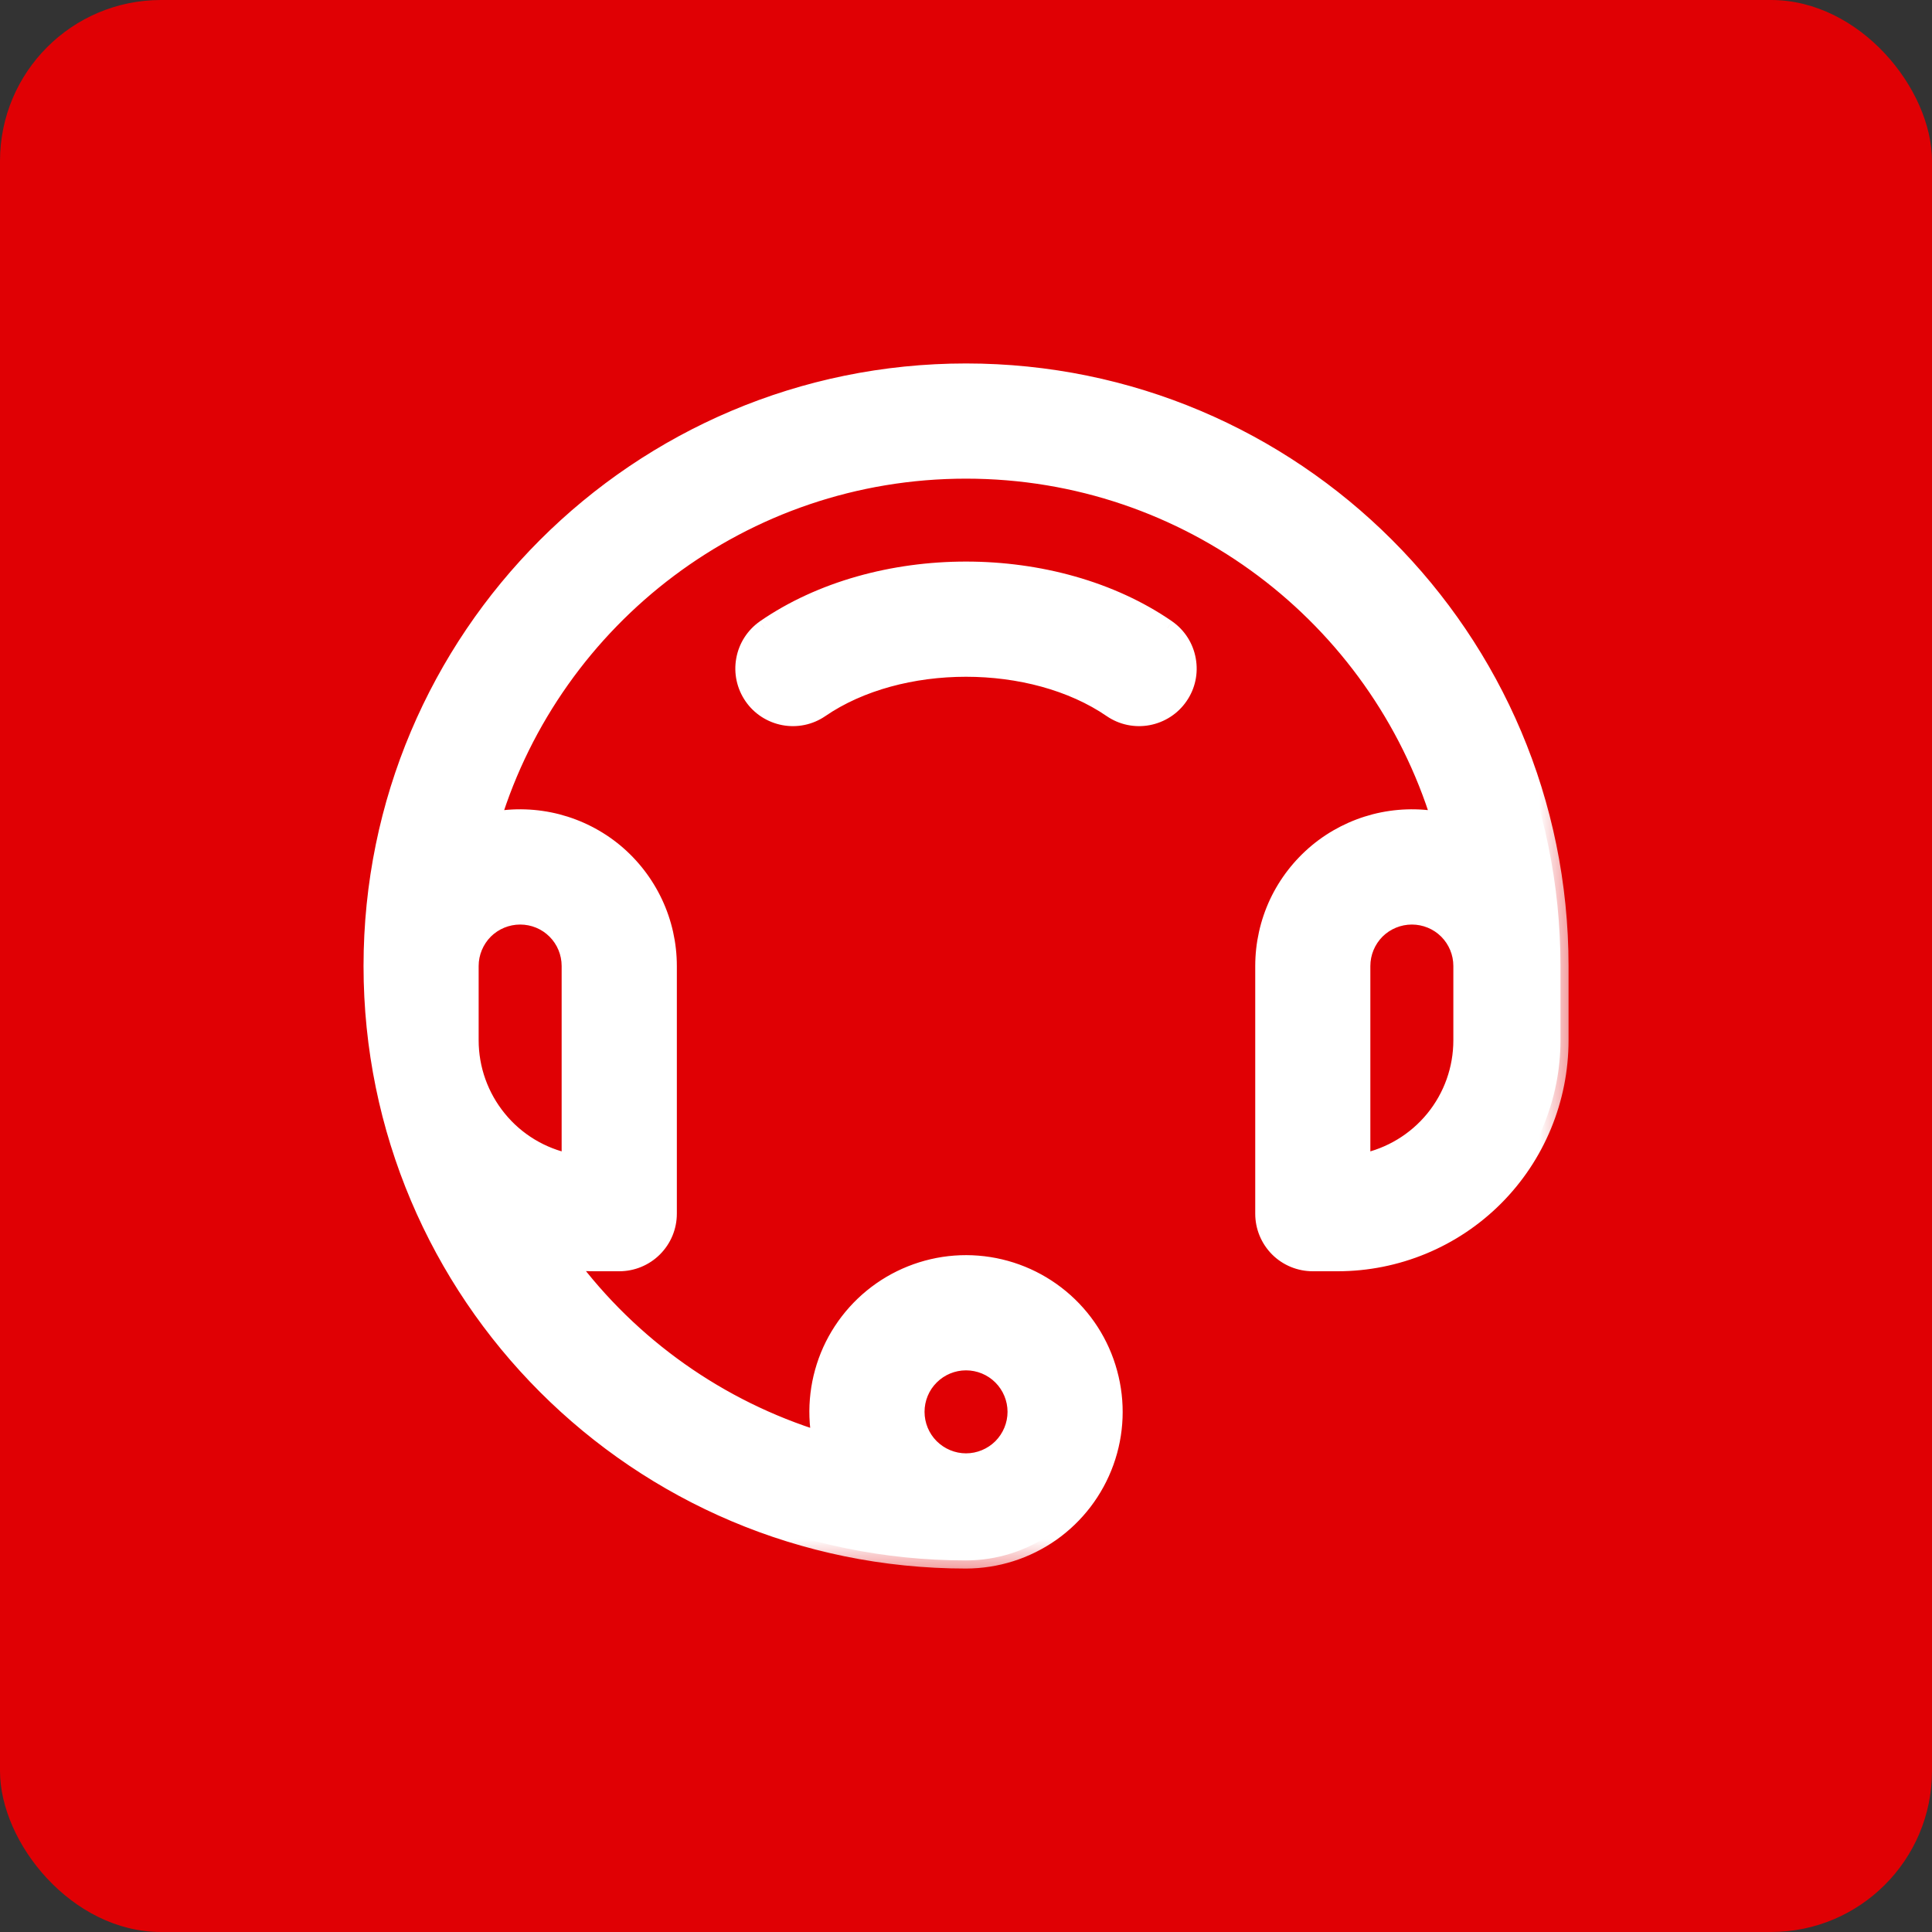 <svg width="24" height="24" viewBox="0 0 24 24" fill="none" xmlns="http://www.w3.org/2000/svg">
<rect x="0" y="0" width="24" height="24" fill="#333333" stroke="none"/>
<rect width="24" height="24" rx="2" fill="#E00004"/>
<mask id="path-2-outside-1_924_25889" maskUnits="userSpaceOnUse" x="3.616" y="3.615" width="16" height="16" fill="black">
<rect fill="white" x="3.616" y="3.615" width="16" height="16"/>
<path fill-rule="evenodd" clip-rule="evenodd" d="M6.923 10.212C6.66 10.144 6.385 10.135 6.118 10.186C6.893 7.672 9.233 5.846 12 5.846C14.768 5.846 17.108 7.672 17.882 10.186C17.615 10.135 17.341 10.144 17.078 10.212C16.815 10.28 16.57 10.405 16.361 10.578C16.152 10.751 15.983 10.969 15.868 11.214C15.752 11.46 15.693 11.728 15.693 12V15.077C15.693 15.24 15.758 15.396 15.873 15.512C15.988 15.627 16.145 15.692 16.308 15.692H16.616C17.35 15.692 18.055 15.4 18.574 14.881C19.093 14.362 19.385 13.657 19.385 12.923V12C19.385 7.922 16.078 4.615 12 4.615C7.922 4.615 4.616 7.922 4.616 12C4.616 16.078 7.922 19.384 12 19.384C12.38 19.384 12.751 19.267 13.062 19.049C13.372 18.83 13.608 18.521 13.737 18.164C13.866 17.807 13.881 17.418 13.781 17.052C13.681 16.686 13.47 16.359 13.178 16.117C12.885 15.874 12.525 15.728 12.146 15.698C11.768 15.668 11.389 15.755 11.062 15.948C10.735 16.141 10.475 16.43 10.319 16.776C10.162 17.123 10.116 17.509 10.186 17.882C8.937 17.495 7.843 16.722 7.062 15.672C7.169 15.686 7.277 15.692 7.385 15.692H7.693C7.856 15.692 8.012 15.627 8.128 15.512C8.243 15.396 8.308 15.24 8.308 15.077V12C8.308 11.728 8.248 11.46 8.133 11.214C8.017 10.969 7.849 10.751 7.64 10.578C7.431 10.405 7.186 10.28 6.923 10.212ZM11.565 17.103C11.681 16.988 11.837 16.923 12 16.923C12.164 16.923 12.32 16.988 12.435 17.103C12.551 17.219 12.616 17.375 12.616 17.538C12.616 17.701 12.551 17.858 12.435 17.974C12.32 18.089 12.164 18.154 12 18.154C11.837 18.154 11.681 18.089 11.565 17.974C11.45 17.858 11.385 17.701 11.385 17.538C11.385 17.375 11.45 17.219 11.565 17.103ZM18.154 12V12.923C18.154 13.278 18.032 13.621 17.808 13.896C17.583 14.171 17.271 14.36 16.923 14.431V12C16.923 11.837 16.988 11.68 17.104 11.565C17.219 11.449 17.376 11.384 17.539 11.384C17.702 11.384 17.858 11.449 17.974 11.565C18.089 11.68 18.154 11.837 18.154 12ZM7.077 12V14.431C6.73 14.36 6.417 14.171 6.193 13.896C5.969 13.621 5.846 13.278 5.846 12.923V12C5.846 11.837 5.911 11.68 6.027 11.565C6.142 11.449 6.299 11.384 6.462 11.384C6.625 11.384 6.782 11.449 6.897 11.565C7.012 11.68 7.077 11.837 7.077 12ZM9.737 8.91C9.896 8.94 10.061 8.905 10.196 8.814C11.175 8.139 12.825 8.139 13.804 8.814C13.939 8.905 14.104 8.94 14.263 8.91C14.423 8.88 14.565 8.788 14.657 8.654C14.749 8.521 14.785 8.356 14.756 8.196C14.727 8.036 14.636 7.894 14.503 7.801C13.103 6.835 10.897 6.835 9.497 7.801C9.364 7.894 9.273 8.036 9.244 8.196C9.215 8.356 9.251 8.521 9.343 8.654C9.435 8.788 9.577 8.88 9.737 8.91Z"/>
</mask>
<path fill-rule="evenodd" clip-rule="evenodd" d="M6.923 10.212C6.66 10.144 6.385 10.135 6.118 10.186C6.893 7.672 9.233 5.846 12 5.846C14.768 5.846 17.108 7.672 17.882 10.186C17.615 10.135 17.341 10.144 17.078 10.212C16.815 10.28 16.57 10.405 16.361 10.578C16.152 10.751 15.983 10.969 15.868 11.214C15.752 11.46 15.693 11.728 15.693 12V15.077C15.693 15.24 15.758 15.396 15.873 15.512C15.988 15.627 16.145 15.692 16.308 15.692H16.616C17.35 15.692 18.055 15.4 18.574 14.881C19.093 14.362 19.385 13.657 19.385 12.923V12C19.385 7.922 16.078 4.615 12 4.615C7.922 4.615 4.616 7.922 4.616 12C4.616 16.078 7.922 19.384 12 19.384C12.38 19.384 12.751 19.267 13.062 19.049C13.372 18.83 13.608 18.521 13.737 18.164C13.866 17.807 13.881 17.418 13.781 17.052C13.681 16.686 13.47 16.359 13.178 16.117C12.885 15.874 12.525 15.728 12.146 15.698C11.768 15.668 11.389 15.755 11.062 15.948C10.735 16.141 10.475 16.43 10.319 16.776C10.162 17.123 10.116 17.509 10.186 17.882C8.937 17.495 7.843 16.722 7.062 15.672C7.169 15.686 7.277 15.692 7.385 15.692H7.693C7.856 15.692 8.012 15.627 8.128 15.512C8.243 15.396 8.308 15.24 8.308 15.077V12C8.308 11.728 8.248 11.46 8.133 11.214C8.017 10.969 7.849 10.751 7.64 10.578C7.431 10.405 7.186 10.28 6.923 10.212ZM11.565 17.103C11.681 16.988 11.837 16.923 12 16.923C12.164 16.923 12.32 16.988 12.435 17.103C12.551 17.219 12.616 17.375 12.616 17.538C12.616 17.701 12.551 17.858 12.435 17.974C12.32 18.089 12.164 18.154 12 18.154C11.837 18.154 11.681 18.089 11.565 17.974C11.45 17.858 11.385 17.701 11.385 17.538C11.385 17.375 11.45 17.219 11.565 17.103ZM18.154 12V12.923C18.154 13.278 18.032 13.621 17.808 13.896C17.583 14.171 17.271 14.36 16.923 14.431V12C16.923 11.837 16.988 11.68 17.104 11.565C17.219 11.449 17.376 11.384 17.539 11.384C17.702 11.384 17.858 11.449 17.974 11.565C18.089 11.68 18.154 11.837 18.154 12ZM7.077 12V14.431C6.73 14.36 6.417 14.171 6.193 13.896C5.969 13.621 5.846 13.278 5.846 12.923V12C5.846 11.837 5.911 11.68 6.027 11.565C6.142 11.449 6.299 11.384 6.462 11.384C6.625 11.384 6.782 11.449 6.897 11.565C7.012 11.68 7.077 11.837 7.077 12ZM9.737 8.91C9.896 8.94 10.061 8.905 10.196 8.814C11.175 8.139 12.825 8.139 13.804 8.814C13.939 8.905 14.104 8.94 14.263 8.91C14.423 8.88 14.565 8.788 14.657 8.654C14.749 8.521 14.785 8.356 14.756 8.196C14.727 8.036 14.636 7.894 14.503 7.801C13.103 6.835 10.897 6.835 9.497 7.801C9.364 7.894 9.273 8.036 9.244 8.196C9.215 8.356 9.251 8.521 9.343 8.654C9.435 8.788 9.577 8.88 9.737 8.91Z" fill="white"/>
<path d="M6.118 10.186L6.023 10.156L5.974 10.315L6.137 10.284L6.118 10.186ZM17.882 10.186L17.864 10.284L18.027 10.315L17.978 10.156L17.882 10.186ZM16.361 10.578L16.297 10.501V10.501L16.361 10.578ZM15.868 11.214L15.777 11.172L15.868 11.214ZM15.693 12H15.793V12L15.693 12ZM18.574 14.881L18.503 14.81L18.574 14.881ZM12 19.384V19.485H12L12 19.384ZM13.062 19.049L13.004 18.967L13.062 19.049ZM13.737 18.164L13.831 18.198L13.737 18.164ZM13.781 17.052L13.685 17.078V17.078L13.781 17.052ZM13.178 16.117L13.242 16.04L13.178 16.117ZM12.146 15.698L12.154 15.598H12.154L12.146 15.698ZM11.062 15.948L11.113 16.034L11.113 16.034L11.062 15.948ZM10.319 16.776L10.409 16.818L10.319 16.776ZM10.186 17.882L10.157 17.977L10.315 18.026L10.284 17.863L10.186 17.882ZM7.062 15.672L7.074 15.573L6.842 15.544L6.982 15.732L7.062 15.672ZM7.385 15.692V15.592H7.385L7.385 15.692ZM8.128 15.512L8.057 15.441L8.128 15.512ZM8.308 12L8.208 12V12H8.308ZM8.133 11.214L8.223 11.172L8.133 11.214ZM7.64 10.578L7.576 10.655L7.64 10.578ZM18.154 12.923H18.054V12.923L18.154 12.923ZM16.923 14.431H16.823V14.553L16.943 14.529L16.923 14.431ZM7.077 14.431L7.057 14.529L7.177 14.553V14.431H7.077ZM5.846 12.923L5.946 12.923V12.923H5.846ZM6.027 11.565L5.956 11.494L6.027 11.565ZM10.196 8.814L10.252 8.896L10.252 8.896L10.196 8.814ZM13.804 8.814L13.748 8.896L13.748 8.896L13.804 8.814ZM14.657 8.654L14.739 8.711V8.711L14.657 8.654ZM14.756 8.196L14.854 8.178L14.854 8.178L14.756 8.196ZM14.503 7.801L14.561 7.719L14.56 7.718L14.503 7.801ZM9.497 7.801L9.44 7.718L9.439 7.719L9.497 7.801ZM9.244 8.196L9.146 8.178V8.178L9.244 8.196ZM9.343 8.654L9.261 8.711L9.343 8.654ZM6.137 10.284C6.389 10.236 6.649 10.245 6.898 10.309L6.948 10.115C6.671 10.044 6.381 10.034 6.1 10.087L6.137 10.284ZM12 5.746C9.188 5.746 6.81 7.602 6.023 10.156L6.214 10.215C6.976 7.743 9.278 5.946 12 5.946V5.746ZM17.978 10.156C17.191 7.602 14.813 5.746 12 5.746V5.946C14.723 5.946 17.025 7.743 17.787 10.215L17.978 10.156ZM17.103 10.309C17.351 10.245 17.611 10.236 17.864 10.284L17.901 10.087C17.619 10.034 17.33 10.044 17.053 10.115L17.103 10.309ZM16.425 10.655C16.622 10.491 16.854 10.373 17.103 10.309L17.053 10.115C16.776 10.187 16.518 10.318 16.297 10.501L16.425 10.655ZM15.959 11.257C16.068 11.024 16.227 10.819 16.425 10.655L16.297 10.501C16.077 10.684 15.899 10.913 15.777 11.172L15.959 11.257ZM15.793 12C15.793 11.743 15.849 11.489 15.959 11.257L15.777 11.172C15.656 11.431 15.593 11.714 15.593 12L15.793 12ZM15.793 15.077V12H15.593V15.077H15.793ZM15.944 15.441C15.847 15.345 15.793 15.213 15.793 15.077H15.593C15.593 15.267 15.668 15.448 15.802 15.583L15.944 15.441ZM16.308 15.592C16.171 15.592 16.04 15.538 15.944 15.441L15.802 15.583C15.936 15.717 16.118 15.792 16.308 15.792V15.592ZM16.616 15.592H16.308V15.792H16.616V15.592ZM18.503 14.81C18.003 15.311 17.324 15.592 16.616 15.592V15.792C17.377 15.792 18.107 15.49 18.645 14.952L18.503 14.81ZM19.285 12.923C19.285 13.631 19.004 14.31 18.503 14.81L18.645 14.952C19.183 14.414 19.485 13.684 19.485 12.923H19.285ZM19.285 12V12.923H19.485V12H19.285ZM12 4.715C16.023 4.715 19.285 7.977 19.285 12H19.485C19.485 7.866 16.134 4.515 12 4.515V4.715ZM4.716 12C4.716 7.977 7.977 4.715 12 4.715V4.515C7.867 4.515 4.516 7.866 4.516 12H4.716ZM12 19.285C7.977 19.285 4.716 16.023 4.716 12H4.516C4.516 16.133 7.867 19.485 12 19.485V19.285ZM13.004 18.967C12.71 19.174 12.36 19.284 12 19.285L12 19.485C12.401 19.484 12.791 19.361 13.119 19.131L13.004 18.967ZM13.643 18.13C13.521 18.468 13.298 18.76 13.004 18.967L13.119 19.131C13.447 18.9 13.695 18.575 13.831 18.198L13.643 18.13ZM13.685 17.078C13.779 17.425 13.765 17.792 13.643 18.13L13.831 18.198C13.967 17.821 13.983 17.412 13.877 17.026L13.685 17.078ZM13.114 16.194C13.391 16.423 13.59 16.732 13.685 17.078L13.877 17.026C13.772 16.639 13.55 16.295 13.242 16.04L13.114 16.194ZM12.139 15.798C12.497 15.826 12.837 15.964 13.114 16.194L13.242 16.04C12.933 15.784 12.554 15.63 12.154 15.598L12.139 15.798ZM11.113 16.034C11.422 15.852 11.78 15.769 12.139 15.798L12.154 15.598C11.755 15.566 11.356 15.659 11.011 15.862L11.113 16.034ZM10.409 16.818C10.558 16.491 10.803 16.217 11.113 16.034L11.011 15.862C10.666 16.066 10.393 16.37 10.227 16.735L10.409 16.818ZM10.284 17.863C10.218 17.51 10.261 17.145 10.409 16.818L10.227 16.735C10.062 17.1 10.014 17.507 10.088 17.9L10.284 17.863ZM6.982 15.732C7.775 16.798 8.887 17.585 10.157 17.977L10.216 17.786C8.987 17.406 7.91 16.645 7.142 15.613L6.982 15.732ZM7.385 15.592C7.281 15.592 7.177 15.586 7.074 15.573L7.05 15.772C7.161 15.786 7.273 15.792 7.385 15.792L7.385 15.592ZM7.693 15.592H7.385V15.792H7.693V15.592ZM8.057 15.441C7.96 15.538 7.829 15.592 7.693 15.592V15.792C7.882 15.792 8.064 15.717 8.198 15.583L8.057 15.441ZM8.208 15.077C8.208 15.213 8.154 15.345 8.057 15.441L8.198 15.583C8.333 15.448 8.408 15.267 8.408 15.077H8.208ZM8.208 12V15.077H8.408V12H8.208ZM8.042 11.257C8.151 11.489 8.208 11.743 8.208 12L8.408 12C8.408 11.714 8.345 11.431 8.223 11.172L8.042 11.257ZM7.576 10.655C7.774 10.819 7.933 11.024 8.042 11.257L8.223 11.172C8.101 10.913 7.924 10.684 7.704 10.501L7.576 10.655ZM6.898 10.309C7.147 10.373 7.378 10.491 7.576 10.655L7.704 10.501C7.483 10.318 7.225 10.187 6.948 10.115L6.898 10.309ZM12 16.823C11.811 16.823 11.629 16.898 11.495 17.032L11.636 17.174C11.733 17.077 11.864 17.023 12 17.023V16.823ZM12.506 17.032C12.372 16.898 12.19 16.823 12 16.823V17.023C12.137 17.023 12.268 17.077 12.365 17.174L12.506 17.032ZM12.716 17.538C12.716 17.349 12.64 17.167 12.506 17.032L12.365 17.174C12.461 17.27 12.516 17.402 12.516 17.538H12.716ZM12.506 18.044C12.64 17.91 12.716 17.728 12.716 17.538H12.516C12.516 17.675 12.461 17.806 12.365 17.903L12.506 18.044ZM12 18.254C12.19 18.254 12.372 18.178 12.506 18.044L12.365 17.903C12.268 17.999 12.137 18.054 12 18.054V18.254ZM11.495 18.044C11.629 18.178 11.811 18.254 12 18.254V18.054C11.864 18.054 11.733 17.999 11.636 17.903L11.495 18.044ZM11.285 17.538C11.285 17.728 11.36 17.91 11.495 18.044L11.636 17.903C11.539 17.806 11.485 17.675 11.485 17.538H11.285ZM11.495 17.032C11.36 17.167 11.285 17.349 11.285 17.538H11.485C11.485 17.402 11.539 17.27 11.636 17.174L11.495 17.032ZM18.254 12.923V12H18.054V12.923H18.254ZM17.885 13.959C18.124 13.667 18.254 13.301 18.254 12.923L18.054 12.923C18.054 13.255 17.94 13.576 17.73 13.833L17.885 13.959ZM16.943 14.529C17.314 14.453 17.646 14.252 17.885 13.959L17.73 13.833C17.52 14.09 17.228 14.266 16.903 14.333L16.943 14.529ZM16.823 12V14.431H17.023V12H16.823ZM17.033 11.494C16.899 11.628 16.823 11.81 16.823 12H17.023C17.023 11.863 17.078 11.732 17.174 11.635L17.033 11.494ZM17.539 11.284C17.349 11.284 17.167 11.36 17.033 11.494L17.174 11.635C17.271 11.539 17.402 11.485 17.539 11.485V11.284ZM18.045 11.494C17.91 11.36 17.729 11.284 17.539 11.284V11.485C17.675 11.485 17.807 11.539 17.903 11.635L18.045 11.494ZM18.254 12C18.254 11.81 18.179 11.628 18.045 11.494L17.903 11.635C18 11.732 18.054 11.863 18.054 12H18.254ZM7.177 14.431V12H6.977V14.431H7.177ZM6.116 13.959C6.355 14.252 6.687 14.453 7.057 14.529L7.097 14.333C6.772 14.266 6.48 14.09 6.271 13.833L6.116 13.959ZM5.746 12.923C5.746 13.301 5.877 13.667 6.116 13.959L6.271 13.833C6.061 13.576 5.946 13.255 5.946 12.923L5.746 12.923ZM5.746 12V12.923H5.946V12H5.746ZM5.956 11.494C5.822 11.628 5.746 11.81 5.746 12H5.946C5.946 11.863 6.001 11.732 6.097 11.635L5.956 11.494ZM6.462 11.284C6.272 11.284 6.09 11.36 5.956 11.494L6.097 11.635C6.194 11.539 6.325 11.485 6.462 11.485V11.284ZM6.968 11.494C6.834 11.36 6.652 11.284 6.462 11.284V11.485C6.599 11.485 6.73 11.539 6.826 11.635L6.968 11.494ZM7.177 12C7.177 11.81 7.102 11.628 6.968 11.494L6.826 11.635C6.923 11.732 6.977 11.863 6.977 12H7.177ZM10.139 8.731C10.027 8.808 9.889 8.836 9.755 8.811L9.718 9.008C9.904 9.043 10.096 9.003 10.252 8.896L10.139 8.731ZM13.861 8.731C13.351 8.38 12.673 8.207 12 8.207C11.327 8.207 10.649 8.38 10.139 8.731L10.252 8.896C10.722 8.573 11.358 8.407 12 8.407C12.642 8.407 13.278 8.573 13.748 8.896L13.861 8.731ZM14.245 8.811C14.111 8.836 13.973 8.808 13.861 8.731L13.748 8.896C13.904 9.003 14.096 9.043 14.282 9.008L14.245 8.811ZM14.575 8.598C14.497 8.71 14.379 8.786 14.245 8.811L14.282 9.008C14.467 8.973 14.632 8.867 14.739 8.711L14.575 8.598ZM14.658 8.214C14.682 8.348 14.652 8.486 14.575 8.598L14.739 8.711C14.847 8.556 14.888 8.364 14.854 8.178L14.658 8.214ZM14.446 7.883C14.557 7.961 14.634 8.08 14.658 8.214L14.854 8.178C14.821 7.992 14.716 7.827 14.561 7.719L14.446 7.883ZM9.553 7.883C10.234 7.413 11.115 7.176 12 7.176C12.885 7.176 13.766 7.413 14.447 7.883L14.56 7.718C13.841 7.222 12.918 6.976 12 6.976C11.082 6.976 10.159 7.222 9.44 7.718L9.553 7.883ZM9.342 8.214C9.366 8.08 9.443 7.961 9.554 7.883L9.439 7.719C9.285 7.827 9.179 7.992 9.146 8.178L9.342 8.214ZM9.425 8.598C9.348 8.486 9.318 8.348 9.342 8.214L9.146 8.178C9.112 8.364 9.154 8.556 9.261 8.711L9.425 8.598ZM9.755 8.811C9.621 8.786 9.503 8.71 9.425 8.598L9.261 8.711C9.368 8.867 9.533 8.973 9.718 9.008L9.755 8.811Z" fill="white" mask="url(#path-2-outside-1_924_25889)"/>
</svg>
